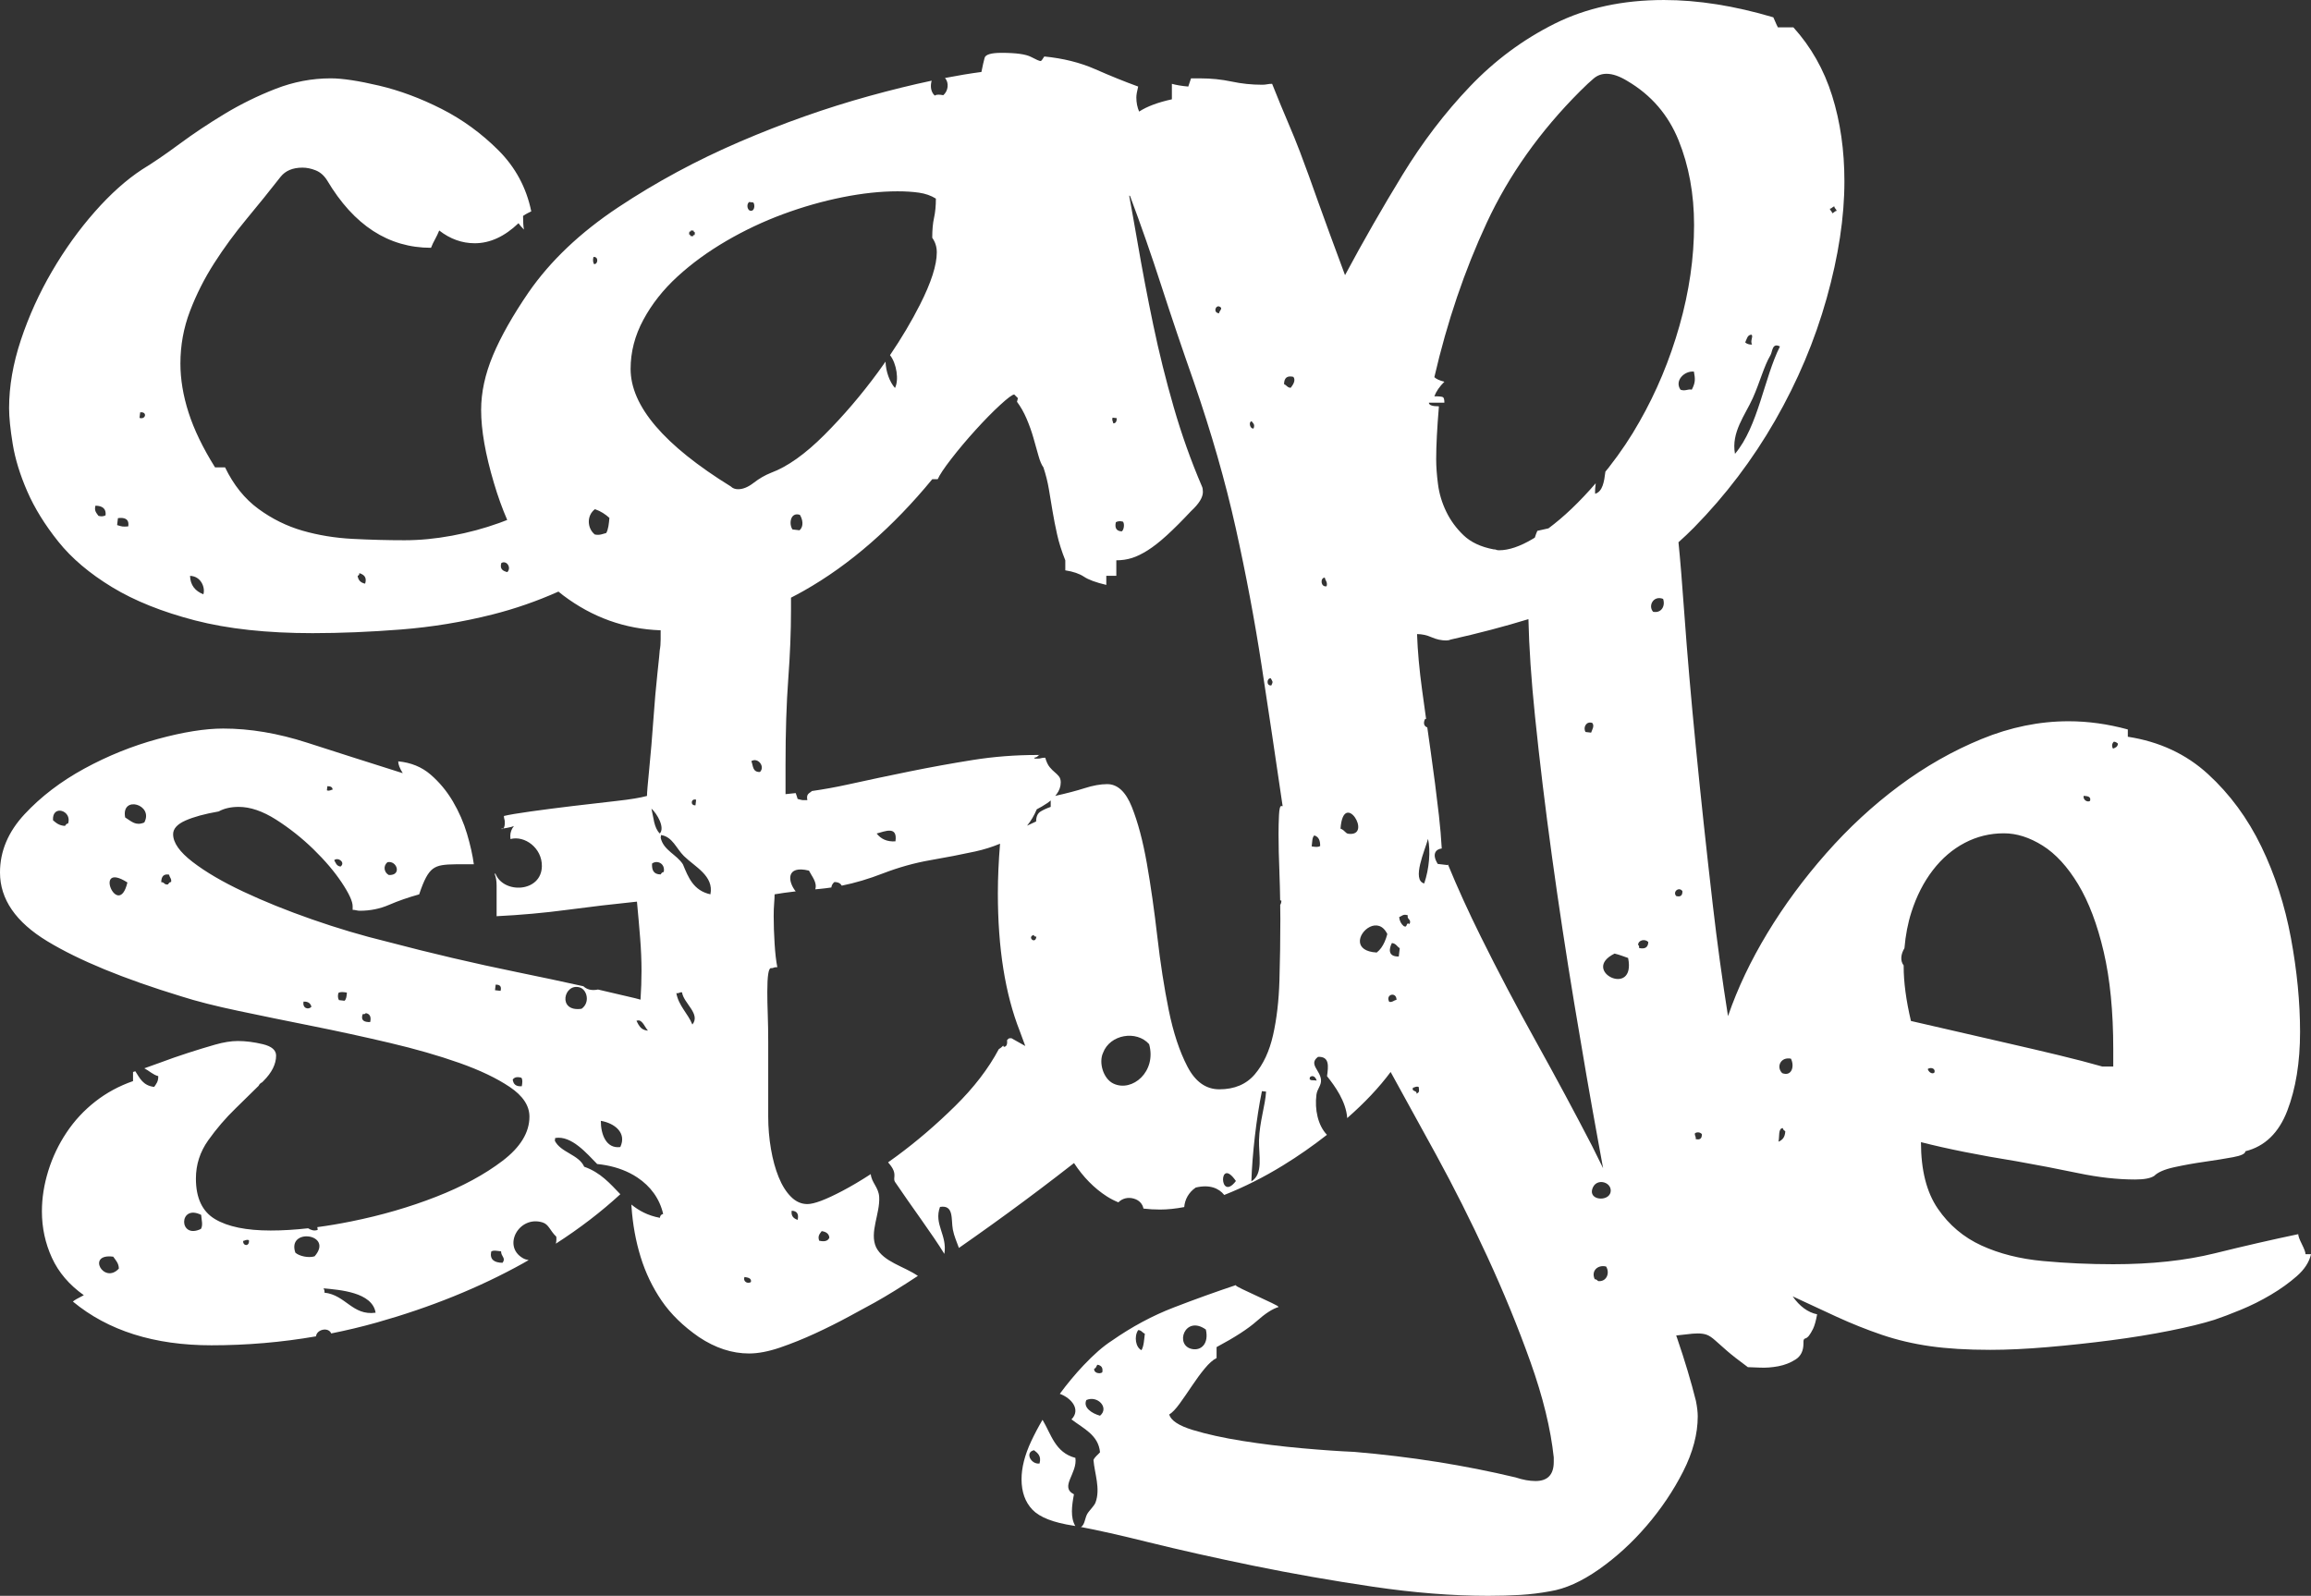 <?xml version="1.0" encoding="UTF-8"?><svg id="_レイヤー_2" xmlns="http://www.w3.org/2000/svg" viewBox="0 0 643.907 444.766"><rect x="0" y="0" width="643.907" height="444.766" fill="#333333" stroke="none"/><defs><style>.cls-1{fill:#fff;}</style></defs><g id="Graphic"><path class="cls-1" d="M289.519,210.41h.188c0-.083-.063-.083-.188,0Z"/><path class="cls-1" d="M137.617,240.625c0,.035.009.06.011.093.002-.032,0-.063.002-.096-.004,0-.009.002-.013.003Z"/><path class="cls-1" d="M140.21,230.91c-.285.044-.475.067-.562.067.153.153.341.124.562-.067Z"/><path class="cls-1" d="M299.63,406.314c-5.653-1.479-6.73-6.578-9.154-10.611-1.166,1.985-2.231,3.992-3.18,6.026-1.777,3.809-2.666,7.319-2.666,10.537,0,3.555,1.016,6.387,3.047,8.506,2.031,2.114,5.84,3.594,11.426,4.443.159.027.338.062.501.09-1.39-2.378-.985-5.596-.375-8.837-4.085-2.091,1.038-5.789.402-10.155ZM289.637,407.892c-2.443.293-4.134-3.181-1.527-3.71,1.046.813,2.104,1.617,1.527,3.71Z"/><path class="cls-1" d="M642.383,349.551c0-.508-.341-1.437-1.016-2.793-.679-1.354-1.016-2.285-1.016-2.793-7.28,1.523-15.024,3.301-23.232,5.332-8.212,2.031-17.646,3.047-28.311,3.047-6.602,0-13.12-.294-19.551-.889-6.436-.592-12.148-2.031-17.139-4.316-4.995-2.285-9.058-5.713-12.188-10.283-3.135-4.57-4.697-10.748-4.697-18.535,7.275,1.864,16.162,3.642,26.66,5.332,5.752,1.016,11.465,2.118,17.139,3.301,5.669,1.186,10.957,1.777,15.869,1.777,2.539,0,4.316-.338,5.332-1.016,1.016-1.016,2.876-1.817,5.586-2.412,2.706-.592,5.542-1.1,8.506-1.523,2.96-.421,5.586-.846,7.871-1.27,2.285-.421,3.428-.973,3.428-1.65,5.415-1.354,9.308-5.118,11.68-11.299,2.368-6.178,3.555-13.497,3.555-21.963,0-8.292-.849-17.012-2.539-26.152-1.694-9.141-4.443-17.646-8.252-25.518s-8.76-14.6-14.854-20.186-13.544-9.054-22.344-10.41v-2.031c-5.586-1.523-11.089-2.285-16.504-2.285-8.125,0-16.211,1.65-24.248,4.951-8.042,3.301-15.703,7.66-22.979,13.076-7.28,5.419-14.053,11.68-20.312,18.789-6.265,7.109-11.724,14.516-16.377,22.217-4.654,7.704-8.292,15.361-10.918,22.979-.021.061-.038.12-.059.181-1.598-10.107-3.025-20.48-4.257-31.158-1.777-15.401-3.345-30.001-4.697-43.799-1.357-13.795-2.412-26.025-3.174-36.689-.649-9.089-1.206-15.894-1.671-20.434,1.47-1.319,2.923-2.676,4.337-4.117,8.799-8.971,16.333-18.916,22.598-29.834,6.26-10.918,11.045-22.257,14.346-34.023,3.301-11.764,4.951-22.638,4.951-32.627,0-8.633-1.143-16.588-3.428-23.867-2.285-7.276-5.884-13.624-10.791-19.043h-4.316c-.342-.675-.596-1.227-.762-1.65-.171-.421-.342-.802-.508-1.143-10.835-3.214-20.991-4.824-30.469-4.824-11.514,0-21.67,2.201-30.469,6.602-8.804,4.403-16.675,10.243-23.613,17.52-6.943,7.279-13.203,15.488-18.789,24.629s-10.918,18.451-15.996,27.93c-1.694-4.57-3.135-8.463-4.316-11.68-1.187-3.214-2.246-6.134-3.174-8.76-.933-2.623-1.777-4.991-2.539-7.109-.762-2.115-1.611-4.4-2.539-6.855-.933-2.452-2.031-5.162-3.301-8.125-1.27-2.96-2.754-6.559-4.443-10.791-.508,0-.977.043-1.396.127-.425.087-.889.127-1.396.127-2.881,0-5.713-.294-8.506-.889-2.793-.592-5.713-.889-8.76-.889h-2.539l-.762,2.285c-1.861-.167-3.385-.421-4.57-.762v4.316c-3.884.847-6.925,1.986-9.125,3.418-.509-1.184-.777-2.488-.777-3.926,0-.675.166-1.69.508-3.047-3.726-1.354-7.705-2.96-11.934-4.824-4.233-1.861-8.975-3.047-14.219-3.555-.508.849-.85,1.27-1.016,1.27-.342,0-1.23-.381-2.666-1.143-1.44-.762-4.189-1.143-8.252-1.143-2.881,0-4.443.468-4.697,1.396-.254.932-.552,2.245-.889,3.936-3.196.422-6.588.985-10.158,1.675,1.205,1.322.919,3.626-.467,4.797-.948-.164-1.857-.277-2.368.116-1.099-.982-1.307-2.605-.871-4.161-5.43,1.147-11.253,2.576-17.493,4.302-11.934,3.301-23.911,7.533-35.928,12.695-12.021,5.165-23.32,11.259-33.896,18.281-10.581,7.025-18.916,14.94-25.01,23.74-4.4,6.435-7.701,12.274-9.902,17.52-2.198,5.248-3.301,10.326-3.301,15.234,0,5.586,1.186,12.357,3.555,20.312,1.091,3.71,2.332,7.154,3.716,10.34-.726.281-1.449.564-2.192.832-4.233,1.523-8.633,2.709-13.203,3.555-4.57.849-8.974,1.27-13.203,1.27-4.741,0-9.565-.127-14.473-.381-4.912-.254-9.565-1.016-13.965-2.285-4.404-1.27-8.506-3.301-12.314-6.094s-6.899-6.642-9.268-11.553h-2.793c-3.388-5.416-5.84-10.494-7.363-15.234-1.523-4.737-2.285-9.308-2.285-13.711,0-5.078.889-9.942,2.666-14.6,1.777-4.654,4.019-9.098,6.729-13.33,2.706-4.229,5.713-8.336,9.014-12.314,3.301-3.976,6.475-7.911,9.521-11.807,1.353-1.69,3.384-2.539,6.094-2.539,1.182,0,2.412.254,3.682.762s2.325,1.439,3.174,2.793c7.447,12.528,17.095,18.789,28.945,18.789.337-.846.718-1.65,1.143-2.412.42-.762.801-1.563,1.143-2.412,3.047,2.372,6.348,3.555,9.902,3.555,4.229,0,8.292-1.861,12.188-5.586.337.508.845,1.103,1.523,1.777-.17-.846-.254-2.115-.254-3.809.508-.338.928-.592,1.27-.762.337-.167.674-.338,1.016-.508-1.357-6.602-4.404-12.271-9.141-17.012-4.741-4.737-10.029-8.59-15.869-11.553-5.84-2.96-11.64-5.118-17.393-6.475-5.756-1.354-10.244-2.031-13.457-2.031-5.249,0-10.371.976-15.361,2.92-4.995,1.947-9.736,4.276-14.219,6.982-4.487,2.709-8.676,5.502-12.568,8.379-3.896,2.88-7.363,5.248-10.41,7.109-4.404,2.88-8.803,6.815-13.203,11.807-4.404,4.994-8.379,10.537-11.934,16.631s-6.431,12.441-8.633,19.043c-2.198,6.602-3.301,12.949-3.301,19.043,0,2.539.341,5.883,1.016,10.029.678,4.149,2.031,8.549,4.062,13.203,2.031,4.657,4.912,9.311,8.633,13.965,3.721,4.657,8.716,8.887,14.98,12.695,6.26,3.809,13.965,6.895,23.105,9.268,9.141,2.368,20.059,3.555,32.754,3.555,7.784,0,15.996-.342,24.629-1.016,8.633-.679,17.139-2.075,25.518-4.189,6.263-1.584,12.384-3.709,18.364-6.378.433.357.869.71,1.314,1.046,8.15,6.15,17.207,9.397,27.168,9.741v2.495c0,1.186-.087,2.201-.254,3.047,0,.341-.214,2.455-.635,6.348-.424,3.896-.805,8.252-1.143,13.076-.341,4.824-.722,9.354-1.143,13.584-.424,4.232-.635,6.771-.635,7.617-1.865.508-4.697.976-8.506,1.396-3.809.424-7.828.889-12.061,1.396-4.229.508-8.165,1.016-11.807,1.523-3.638.508-6.133.932-7.49,1.27,0,.341.043.635.127.889.087.254.127.551.127.889,0,.849-.127,1.396-.381,1.65-.025.025-.048.039-.073.06.273-.042.634-.104,1.089-.187.932-.167,1.567-.338,1.904-.508-.674.849-1.016,1.777-1.016,2.793,0,.29.024.568.055.842,3.923-1.063,8.817,2.453,8.748,7.556-.099,7.376-10.798,7.828-12.986,1.975-.088.108-.133.206-.133.291.341.849.508,1.904.508,3.174v8.506c6.772-.338,13.33-.929,19.678-1.777,6.348-.846,12.822-1.607,19.424-2.285.337,3.555.635,6.942.889,10.156.254,3.217.381,6.264.381,9.141,0,2.54-.095,5.219-.276,8.023-.494-.138-.984-.277-1.501-.406-3.332-.804-6.801-1.613-10.386-2.427,0,.007,0,.013,0,.019-1.845.365-3.111-.07-4.031-.924-5.801-1.289-11.906-2.59-18.336-3.904-12.021-2.452-24.121-5.289-36.309-8.506-6.943-1.69-13.925-3.766-20.947-6.221-7.026-2.452-13.417-5.035-19.17-7.744-5.756-2.706-10.454-5.459-14.092-8.252-3.642-2.793-5.459-5.372-5.459-7.744,0-1.523,1.143-2.793,3.428-3.809s5.372-1.861,9.268-2.539c1.523-.846,3.384-1.27,5.586-1.27,3.213,0,6.685,1.186,10.41,3.555,3.721,2.372,7.193,5.121,10.41,8.252,3.213,3.134,5.84,6.221,7.871,9.268s3.047,5.248,3.047,6.602v1.016c.337,0,.674.043,1.016.127.337.087.674.127,1.016.127,2.876,0,5.586-.548,8.125-1.65,2.539-1.1,5.332-2.071,8.379-2.92.674-2.031,1.309-3.595,1.904-4.697.591-1.1,1.226-1.904,1.904-2.412.674-.508,1.523-.846,2.539-1.016,1.016-.167,2.285-.254,3.809-.254h5.078c-.341-2.539-.976-5.372-1.904-8.506-.932-3.131-2.246-6.134-3.936-9.014-1.694-2.877-3.769-5.372-6.221-7.49-2.456-2.115-5.459-3.341-9.014-3.682,0,.849.42,1.947,1.27,3.301-9.648-3.047-18.535-5.88-26.66-8.506-8.125-2.623-15.913-3.936-23.359-3.936-5.078,0-11.172.976-18.281,2.92-7.109,1.947-13.925,4.697-20.439,8.252-6.518,3.555-12.061,7.787-16.631,12.695-4.57,4.911-6.855,10.326-6.855,16.25,0,7.45,4.404,13.838,13.203,19.17s21.241,10.453,37.324,15.361c4.229,1.356,9.561,2.709,15.996,4.062,6.431,1.356,13.243,2.753,20.439,4.189,7.193,1.439,14.385,3.007,21.582,4.697,7.193,1.693,13.667,3.555,19.424,5.586,5.752,2.031,10.45,4.276,14.092,6.729,3.638,2.455,5.459,5.205,5.459,8.252,0,4.403-2.5,8.506-7.49,12.314-4.995,3.809-11.172,7.152-18.535,10.029-7.363,2.88-15.234,5.165-23.613,6.855-3.301.667-6.459,1.198-9.485,1.602.069.235.118.486.125.769-1.032.362-1.862.046-2.662-.454-3.7.414-7.184.623-10.449.623-6.772,0-11.934-1.056-15.488-3.174-3.555-2.115-5.332-5.88-5.332-11.299,0-3.893,1.143-7.447,3.428-10.664,2.285-3.214,4.824-6.178,7.617-8.887,2.286-2.215,4.421-4.312,6.424-6.303.181-.414.497-.762.981-.977.112-.111.229-.227.339-.338,2.369-2.369,3.555-4.737,3.555-7.109,0-1.523-1.23-2.579-3.682-3.174-2.456-.592-4.785-.889-6.982-.889-1.865,0-3.979.341-6.348,1.016-2.373.678-4.868,1.439-7.49,2.285-2.626.849-5.292,1.777-7.998,2.793-1.484.556-2.885,1.058-4.217,1.513,1.325.672,2.447,1.831,3.881,2.176.047,1.543-.597,2.209-1.137,3.006-3.142-.353-4.025-2.491-5.253-4.358-.211.066-.431.139-.638.202v2.539c-3.896,1.356-7.407,3.261-10.537,5.713-3.134,2.455-5.8,5.332-7.998,8.633-2.202,3.301-3.896,6.855-5.078,10.664s-1.777,7.577-1.777,11.299c0,4.57.932,8.887,2.793,12.949s4.824,7.533,8.887,10.41c-1.694.849-2.709,1.439-3.047,1.777,9.815,8.125,22.681,12.188,38.594,12.188,9.869,0,19.588-.834,29.158-2.498.13-1.898,3.42-2.705,4.223-.807,4.263-.854,8.5-1.856,12.703-3.042,14.98-4.229,28.564-9.732,40.752-16.504.529-.294,1.034-.598,1.555-.895-.59-.097-1.146-.273-1.628-.554-5.788-3.368-1.055-11.944,5.481-9.951,1.787.544,2.061,2.281,3.85,3.98.073.701.022,1.351-.122,1.95,6.664-4.292,12.649-8.888,17.963-13.782-2.857-2.948-5.499-6.067-10.068-7.66-1.487-3.392-6.548-3.958-8.179-7.236.03-.257.061-.515.091-.773,4.566-.779,8.857,4.37,11.707,7.253,3.375.324,6.47,1.2,9.14,2.554.726.368,1.417.775,2.075,1.213,3.619,2.41,6.19,5.854,7.167,10.153-.504.103-.85.407-.911,1.072-3.409-.631-5.866-2.014-7.944-3.698.014.208.023.423.038.631.337,4.911,1.182,9.564,2.539,13.965,1.353,4.403,3.301,8.466,5.84,12.188,2.539,3.725,6.006,7.109,10.41,10.156,4.57,3.047,9.224,4.57,13.965,4.57,2.54,0,5.416-.552,8.633-1.65,3.213-1.104,6.475-2.412,9.775-3.936s6.431-3.091,9.395-4.697c2.959-1.607,5.371-2.92,7.236-3.936,3.479-1.949,7.486-4.422,12-7.404-3.859-2.672-9.574-3.877-11.642-7.966-1.921-4.179,1.126-9.354.857-14.024-.155-2.702-2.146-4.016-2.347-6.374-2.748,1.785-5.378,3.346-7.881,4.665-4.658,2.455-7.915,3.682-9.775,3.682-1.694,0-3.218-.675-4.57-2.031-1.357-1.354-2.5-3.174-3.428-5.459-.933-2.285-1.65-4.908-2.158-7.871-.508-2.96-.762-5.967-.762-9.014v-20.82c0-2.706-.044-5.245-.127-7.617-.088-2.369-.127-4.483-.127-6.348,0-4.4.337-6.602,1.016-6.602h.254c.166,0,.337-.04.508-.127.166-.084.42-.127.762-.127h.254c-.342-1.69-.596-3.893-.762-6.602-.171-2.706-.254-5.245-.254-7.617,0-1.354.039-2.539.127-3.555.083-1.016.127-1.861.127-2.539,1.558-.275,3.529-.55,5.884-.825-2.224-2.712-2.802-7.385,3.688-5.78.772,1.547,2.381,3.324,1.755,5.21.451-.043.898-.086,1.369-.128,1.029-.094,2.069-.229,3.114-.386.063-.553.343-1.104.844-1.514,1.103.007,1.726.393,2.062,1.006,3.727-.753,7.559-1.89,11.499-3.423,4.399-1.69,8.799-2.92,13.203-3.682,4.399-.762,8.545-1.563,12.441-2.412,2.499-.543,4.805-1.281,6.957-2.173-.398,4.878-.609,9.507-.609,13.853,0,15.234,2.031,28.017,6.094,38.34.53,1.425,1.039,2.807,1.546,4.187l-3.832-2.155h-.508c-.226,0-.472.183-.732.518.085.892.003,1.842-.918,1.876-.062-.085-.114-.208-.156-.353-.347.375-.754.714-1.24,1.006-2.881,5.419-6.943,10.707-12.188,15.869-5.249,5.165-10.625,9.775-16.123,13.838-.854.631-1.695,1.235-2.528,1.827.619.726,1.202,1.456,1.523,2.278.591,1.51-.143,2.36.412,3.188,4.391,6.549,10.507,14.726,13.742,20.049.87-5.259-2.994-8.241-1.216-13.09,3.949-.655,3.055,3.482,3.579,6.302.333,1.793,1.097,3.448,1.693,5.127,3.033-2.115,6.1-4.283,9.202-6.511,6.006-4.316,11.934-8.717,17.773-13.203,1.759-1.35,3.453-2.662,5.096-3.944,2.573,3.917,5.613,7.016,9.122,9.276.999.644,2.08,1.198,3.236,1.673,1.026-1.042,2.592-1.541,4.321-1.035,1.584.465,2.422,1.543,2.673,2.776,1.462.174,2.999.268,4.623.268,2.106,0,4.355-.239,6.731-.691.172-2.033,1.172-4.054,3.205-5.438,3.834-.926,6.456.177,7.942,2.067,5.536-2.191,11.001-4.936,16.4-8.253,4.226-2.596,8.296-5.441,12.221-8.511-2.541-2.644-3.451-7.098-2.931-11.187.209-1.656,1.406-2.564,1.271-4.169-.22-2.632-3.534-4.357-.823-6.373,3.283-.138,2.864,2.652,2.507,5.394,2.189,2.738,5.302,7.03,5.621,11.672,4.883-4.283,8.92-8.567,12.096-12.851,3.555,6.435,7.783,14.135,12.695,23.105,4.907,8.974,9.648,18.408,14.219,28.311s8.589,19.717,12.061,29.453c3.467,9.731,5.625,18.574,6.475,26.533v1.27c0,3.555-1.694,5.332-5.078,5.332-.85,0-1.738-.088-2.666-.254-.933-.171-1.904-.425-2.92-.762-7.109-1.694-14.39-3.135-21.836-4.316-7.451-1.187-15.151-2.119-23.105-2.793-4.062-.171-8.931-.508-14.6-1.016-5.674-.508-11.172-1.187-16.504-2.031-5.332-.85-9.946-1.865-13.838-3.047-3.896-1.187-6.094-2.627-6.602-4.316.845-.508,1.816-1.523,2.92-3.047,1.099-1.523,2.241-3.174,3.428-4.951,1.182-1.777,2.368-3.389,3.555-4.824,1.182-1.44,2.285-2.412,3.301-2.92v-3.047c5.078-2.71,8.799-5.122,11.172-7.236,2.368-2.115,4.399-3.428,6.094-3.936,0-.167-.635-.548-1.904-1.143-1.27-.592-2.627-1.227-4.062-1.904-1.44-.675-2.793-1.31-4.062-1.904-1.27-.592-1.904-.973-1.904-1.143-5.586,1.864-11.343,3.936-17.266,6.221-5.928,2.285-11.68,5.371-17.266,9.268-2.373,1.523-4.995,3.809-7.871,6.855-2.318,2.452-4.518,5.104-6.613,7.94,3.256,1.197,5.928,4.395,3.248,7.124,3.302,2.542,7.531,4.352,7.953,9.171-.601.722-1.392,1.202-1.821,2.141.301,3.753,1.992,7.994.577,11.839-.368,1.002-1.791,2.257-2.342,3.256-.624,1.131-.684,3.073-1.742,3.588,4.716.889,10.927,2.287,18.641,4.199,8.887,2.197,18.701,4.399,29.453,6.602,10.747,2.197,21.836,4.146,33.262,5.84,11.426,1.689,22.129,2.539,32.119,2.539,3.213,0,6.221-.088,9.014-.254,2.793-.171,5.542-.508,8.252-1.016,4.229-.679,8.76-2.71,13.584-6.094,4.824-3.389,9.268-7.451,13.33-12.188,4.062-4.741,7.446-9.775,10.156-15.107,2.705-5.332,4.062-10.454,4.062-15.361,0-1.187-.171-2.627-.508-4.316-1.357-5.42-3.091-11.216-5.205-17.393-.094-.275-.198-.552-.293-.828,1.086-.106,2.042-.211,2.832-.315,1.27-.171,2.324-.254,3.174-.254,1.016,0,1.86.127,2.539.381.674.254,1.436.762,2.285,1.523.845.762,1.943,1.733,3.301,2.92,1.353,1.182,3.301,2.705,5.84,4.57.508,0,1.606.039,3.301.127,1.689.083,3.428-.044,5.205-.381,1.777-.342,3.384-.977,4.824-1.904,1.436-.933,2.158-2.412,2.158-4.443v-.508c0-.508.166-.806.508-.889.337-.088.674-.342,1.016-.762.337-.425.718-1.06,1.143-1.904.42-.85.801-2.198,1.143-4.062-2.609-.547-4.879-2.23-6.818-5.007,4.471,2.092,8.539,3.983,12.15,5.641,4.229,1.943,8.462,3.638,12.695,5.078,4.229,1.436,8.716,2.495,13.457,3.174,4.736.674,10.322,1.016,16.758,1.016,4.736,0,10.068-.254,15.996-.762,5.923-.508,11.807-1.143,17.646-1.904s11.299-1.65,16.377-2.666,9.224-2.031,12.441-3.047c2.031-.675,4.483-1.607,7.363-2.793,2.876-1.183,5.669-2.579,8.379-4.189,2.706-1.607,5.118-3.341,7.236-5.205,2.114-1.861,3.428-3.893,3.936-6.094h-1.523ZM511.097,57.528c.027.564.56.727.637,1.253-.562.027-.727.56-1.251.637-.029-.562-.562-.726-.639-1.25.565-.029.727-.562,1.253-.639ZM29.42,143.616c-.486.272-1.097.39-1.98.161-.509-.77-1.257-1.349-.843-2.846,2.018.043,3.018.893,2.823,2.685ZM35.73,146.708c-1.574.103-1.59.102-3.098-.362.076-.645.151-1.29.227-1.936,1.647-.236,3.234.096,2.871,2.297ZM38.874,116.473c.061-.517.121-1.032.181-1.549,2.044-.269,1.58,2.106-.181,1.549ZM56.664,165.635c-2.263-.903-3.633-2.513-3.714-5.141,3.088.082,4.293,3.308,3.714,5.141ZM101.74,162.668c-1.308-.255-1.957-1.028-2.096-2.207.313-.051.488-.272.478-.729,1.244.421,2.174,1.09,1.618,2.936ZM107.962,240.297c2.611-.58,4.109,3.745.366,3.573-1.348-.75-1.621-2.537-.366-3.573ZM94.872,241.513c-1.131-.16-1.333-1.053-1.754-1.776,1.104-.956,3.24.684,1.754,1.776ZM91.215,219.114c.895-.006,1.444.262,1.457.954-.538.06-.803.465-1.593.206.046-.387.091-.774.136-1.16ZM18.985,229.498c-.446.031-.654.358-.866.684-1.672-.084-2.494-.839-3.349-1.57-.299-4.497,5.37-2.733,4.214.886ZM35.501,245.947c-2.533,10.627-9.77-6.248,0,0h0ZM40.202,229.233c-2.393,1.012-3.532-.287-5.328-1.409-1.189-6.277,8.048-3.616,5.328,1.409ZM47.68,245.802c-.444.031-.652.358-.865.682-1.13.192-.937-.662-1.89-.614.026-1.598.682-2.396,2.207-2.096.08.758.721,1.071.548,2.027ZM84.584,279.152c1.394-.049,1.956.562,2.187,1.432-.825.955-2.588.426-2.187-1.432ZM95.991,278.916c-.517-.061-1.033-.121-1.549-.181-.271-.485-.389-1.097-.159-1.98.508-.391,1.419-.278,2.368-.116-.062.96-.161,1.873-.659,2.277ZM103.143,284.853c-1.674.036-2.697-.443-2.096-2.206.309-.052.764.079.818-.297,1.233.196,1.601,1.077,1.278,2.503ZM139.473,276.156c-.517-.061-1.034-.121-1.549-.181.061-.517.12-1.032.181-1.549,1.233-.038,1.688.54,1.368,1.731ZM145.387,302.742c-1.793.128-2.361-.709-2.529-1.865.452-.613,1.185-.869,2.413-.503.393.51.278,1.419.116,2.368ZM31.543,350.241c.686.979,1.555,1.816,1.573,3.323-4.167,4.515-9.152-4.325-1.573-3.323ZM55.988,342.506c-6.263,3.045-6.244-7.07.065-3.915.094,1.461.561,2.833-.065,3.915ZM67.76,345.846c.538-.062.805-.466,1.594-.207.257,1.851-1.756,1.679-1.594.207ZM87.661,350.135c-1.685.527-4.294-.035-5.374-1.021-2.394-7.037,10.845-5.268,5.374,1.021ZM90.401,360.264c.078-.531-.084-.87-.252-1.205,4.444.439,13.583,1.049,14.505,6.797-6.476.881-8.281-4.911-14.253-5.592ZM140.025,351.944c-2.325-.035-3.612-.892-3.167-3.117.562-.476,1.726-.187,2.755-.07-.003,1.477,1.418,1.828.412,3.187ZM162.037,281.149c-6.885.99-4.917-7.322-.481-5.942,2.036.633,2.911,4.246.481,5.942ZM228.944,343.119c1.255.178,2.027.738,2.141,1.819-.41.963-1.393,1.2-2.845.843-.411-1.253.029-1.76.704-2.662ZM220.585,337.431c1.553.061,2.007.989,1.663,2.549-1.151-.378-1.88-1.089-1.663-2.549ZM335.986,370.546c.882,3.891-1.259,5.907-3.776,5.444-5.069-.929-2.092-9.626,3.776-5.444ZM304.895,381.426c.557-.036.54-.795.91-1.07,1.081.2,1.57.865,1.321,2.116-.7.56-2.486.183-2.231-1.046ZM306.497,394.563c-2.259-.63-4.791-2.269-3.806-4.369,3.134-1.372,6.449,2.172,3.806,4.369ZM318.05,376.298c-1.583-.72-2.155-3.786-.915-5.603.97.054,1.129.749,1.846,1.001-.192,1.685-.28,3.497-.931,4.601ZM449.86,265.768c1.378.316,2.537.803,3.779,1.226,2.288,11.324-13.486,3.583-3.779-1.226ZM456.415,263.396c.017-1.467,1.993-1.789,2.845-.845-.061,1.553-.988,2.009-2.549,1.665-.051-.311.079-.766-.296-.82ZM460.609,170.507c-1.47-1.609.028-4.645,2.775-3.598.684,1.976-.479,4.062-2.775,3.598ZM443.646,201.481c.682.821-.025,1.85-.317,2.708-.515-.06-1.032-.121-1.548-.181-.762-1.187.147-3.104,1.864-2.527ZM488.081,93.286c.426.807-.466,1.525.07,2.755-.912.02-1.478-.236-1.89-.612.451-.911.609-2.192,1.819-2.143ZM488.365,110.976c1.958-4.358,3.117-8.924,4.933-11.979.578-.973.439-3.577,2.639-2.436-4.422,8.798-6.039,22.256-12.523,29.923-1.101-5.996,2.816-10.754,4.951-15.509ZM471.38,108.597c-1.237-.231-1.718.495-3.14.025-1.757-2.523,1.075-5.323,3.729-5.056.39,2.078.44,3.074-.588,5.031ZM402.061,110.703c-.254-.167-1.06-.254-2.412-.254.508-1.354,1.436-2.706,2.793-4.062-1.357-.338-2.285-.762-2.793-1.27,3.555-15.401,8.418-29.747,14.6-43.037,6.177-13.287,14.854-25.518,26.025-36.689,1.523-1.523,2.793-2.706,3.809-3.555,1.016-.846,2.197-1.27,3.555-1.27,1.689,0,3.638.678,5.84,2.031,6.602,3.896,11.338,9.395,14.219,16.504,2.876,7.109,4.316,14.98,4.316,23.613,0,9.141-1.357,18.495-4.062,28.057-2.71,9.564-6.436,18.495-11.172,26.787-2.373,4.232-5.205,8.466-8.506,12.695-.319.409-.646.797-.968,1.198-.348,2.821-.768,5.551-2.858,6.167-.054-.991.025-1.968.165-2.935-2.184,2.524-4.429,4.91-6.749,7.122-2.156,2.054-4.294,3.865-6.418,5.444-.977.233-1.996.466-3.104.698-.251.553-.481,1.187-.695,1.881-.191.118-.383.241-.574.355-3.555,2.118-6.689,3.174-9.395,3.174-.342,0-.596-.04-.762-.127-.171-.084-.425-.127-.762-.127-3.555-.675-6.348-1.988-8.379-3.936-2.031-1.944-3.643-4.146-4.824-6.602-1.187-2.452-1.948-4.991-2.285-7.617-.342-2.623-.508-4.951-.508-6.982,0-3.722.254-8.633.762-14.727-1.865,0-2.793-.338-2.793-1.016h4.316c0-.846-.127-1.354-.381-1.523ZM391.118,258.113c-.72-.602-1.161-1.424-1.276-2.504.729-.263,1.109-.966,2.413-.503-.329,1.197,1.085,1.015.501,2.412-1.196-.625-.442,1.218-1.638.594ZM397.885,233.793c.753,3.301.332,8.369-1.061,12.431-3.581-.945.237-9.313,1.061-12.431ZM375.689,232.375c-.843-.109-.961-.973-2.186-1.433.817-11.186,9.149,2.329,2.186,1.433ZM365.469,235.888c.176-1.11.084-2.558.748-3.052,1.277.397,1.629,1.523,1.62,2.936-.51.393-1.421.277-2.368.115ZM369.129,160.983c.126.835.829,1.217.501,2.413-1.7.314-1.838-2.401-.501-2.413ZM360.371,105.031c.775,1.033-.207,2.347-.75,3.05-.97-.052-1.127-.747-1.846-.999,0-1.778.866-2.461,2.595-2.051ZM354.076,189.042c.462.979.734.814.161,1.982-1.467.206-1.317-2.082-.161-1.982ZM348.723,117.4c.381.518,1.023.831.547,2.027-.993.159-1.446-1.848-.547-2.027ZM340.255,85.806c0,.743-.537.803-.569,1.504-1.976-.094-.777-3.006.569-1.504ZM309.997,116.403c.386.045.773.091,1.16.136.006.895-.263,1.444-.956,1.457-.06-.538-.463-.804-.205-1.593ZM310.904,145.543c.488-.272,1.097-.389,1.98-.161.491.582.295,2.257-.317,2.71-1.552-.061-2.007-.989-1.663-2.549ZM208.738,56.3c.387.045.773.09,1.16.135.527.661.38,2.735-1.044,2.232-.704-.414-.849-1.819-.116-2.368ZM192.078,64.553c.238.005.465-.003.433-.342.257.03.515.06.774.091-.007.239.004.465.342.433-.03.257-.06.517-.091.775-.239-.007-.465.003-.433.342-.259-.03-.517-.06-.775-.09.005-.24-.003-.465-.342-.433.03-.258.061-.517.091-.774ZM165.767,141.908c1.654.565,2.923,1.436,4.031,2.432-.146,1.594-.295,3.182-.884,4.214-.986.233-1.784.706-3.187.411-2.124-1.7-2.335-5.262.04-7.056ZM165.354,71.628c1.466-.205,1.317,2.081.161,1.98-.272-.487-.389-1.097-.161-1.98ZM141.351,159.454c-1.227-.317-2.179-.854-1.663-2.549,1.52-.832,2.875,1.328,1.663,2.549ZM175.703,102.832c0-4.737,1.182-9.308,3.555-13.711,2.369-4.4,5.542-8.419,9.521-12.061,3.975-3.639,8.506-6.939,13.584-9.902,5.078-2.96,10.367-5.459,15.87-7.49,5.498-2.031,11.001-3.595,16.504-4.697,5.498-1.1,10.62-1.65,15.361-1.65,2.197,0,4.189.127,5.967.381s3.34.805,4.697,1.65c0,2.031-.171,3.809-.508,5.332-.342,1.523-.508,3.388-.508,5.586.845,1.186,1.27,2.539,1.27,4.062,0,3.555-1.567,8.422-4.697,14.6-2.352,4.638-5.131,9.321-8.338,14.052,1.849,2.34,2.53,6.93,1.384,9.15-1.476-1.643-2.546-4.577-2.634-7.342-.681.975-1.374,1.95-2.091,2.929-4.658,6.348-9.648,12.188-14.98,17.52s-10.283,8.847-14.854,10.537c-1.694.678-3.301,1.61-4.824,2.793-1.524,1.186-2.964,1.777-4.317,1.777-.849,0-1.523-.254-2.031-.762-18.623-11.51-27.93-22.428-27.93-32.754ZM193.961,222.891c-.06.515-.121,1.032-.181,1.547-1.526.132-1.274-2.028.181-1.547ZM222.866,143.486c.792,1.237,1.155,3.275-.11,4.302-.645-.075-1.29-.15-1.937-.226-1.051-1.41-.673-4.946,2.047-4.076ZM183.837,232.301c-1.653-1.624-1.727-4.491-2.329-6.944,1.592,1.436,3.827,5.313,2.329,6.944ZM184.938,243.022c-.446.032-.654.36-.866.684-2.058-.011-2.479-1.319-2.393-3.026,1.422-1.085,3.733-.005,3.258,2.343ZM192.911,285.543c-1.247-3.112-3.813-5.18-4.467-8.76.721.172.904-.339,1.593-.207.418,3.037,5.274,6.012,2.874,8.967ZM177.989,284.396c1.136.127,1.773,2.057,2.56,2.84-1.486-.102-2.167-.842-2.676-1.716-.191-.328-.36-.673-.535-1.013.236-.107.45-.134.65-.111ZM172.832,319.684c-3.94.531-5.444-3.566-5.424-7.304,3.811.653,7.296,3.32,5.424,7.304ZM197.941,249.25c-4.749-1.046-6.16-4.731-7.656-8.35-1.714-2.742-5.431-3.9-6.197-7.395.03-.257.06-.515.091-.774,3.192.447,4.219,3.715,6.378,5.846,3.055,3.014,8.413,5.517,7.385,10.672ZM209.237,357.292c-.727.579-2.308.042-1.799-1.388.982.16,1.984.305,1.799,1.388ZM211.736,215.161c-2.136.048-1.855-1.813-2.393-3.027,1.814-1.155,3.935,1.526,2.393,3.027ZM249.496,234.487c-2.41.153-4.045-.678-5.238-2.183,2.292-.596,5.893-2.253,5.238,2.183ZM288.873,225.553c.026-.013.046-.022.073-.035.845-.421,1.777-.973,2.793-1.65.356-.237.691-.502,1.016-.781v1.797c-1.016.341-1.948.762-2.793,1.27-.85.508-1.27,1.439-1.27,2.793-.881.402-1.722.792-2.528,1.174,1.074-1.294,1.976-2.817,2.709-4.566ZM288.762,261.051c-.257,2.287-2.697.081-.728-.478.05.311.271.488.728.478ZM310.26,302.015c-2.925-1.371-4.158-5.949-2.921-8.58,1.897-5.145,9.321-6.394,12.839-2.423,2.138,7.64-4.698,13.45-9.918,11.002ZM344.359,329.153c-4.675,6.119-4.898-7.167,0,0h0ZM348.662,329.263c.247-7.582,1.411-17.731,2.943-25.159.385.045.775.091,1.16.135-.209,3.75-1.84,8.554-1.97,13.503-.111,4.217,1.295,9.436-2.133,11.521ZM356.485,243.291c.1,2.498.161,5.056.202,7.644.115.018.228.032.345.052-.012.547-.142.936-.332,1.199.016,1.305.039,2.599.039,3.927,0,5.756-.088,11.469-.254,17.139-.171,5.673-.762,10.751-1.777,15.234-1.016,4.486-2.71,8.125-5.078,10.918-2.373,2.793-5.674,4.189-9.902,4.189-3.726,0-6.689-2.115-8.887-6.348-2.202-4.229-3.936-9.479-5.205-15.742-1.27-6.261-2.329-13.076-3.174-20.439-.85-7.363-1.821-14.176-2.92-20.439-1.104-6.261-2.5-11.51-4.189-15.742-1.694-4.229-3.979-6.348-6.855-6.348-1.865,0-3.979.381-6.348,1.143-2.111.678-4.825,1.39-8.138,2.134.133-.159.268-.315.394-.484.762-1.016,1.143-2.115,1.143-3.301,0-.675-.171-1.227-.508-1.65-.342-.421-.723-.802-1.143-1.143-.425-.338-.889-.802-1.396-1.396-.508-.592-.933-1.48-1.27-2.666-.508,0-.889.043-1.143.127-.254.087-.552.127-.889.127h-.762c-.171,0-.254-.084-.254-.254.166,0,.42-.084.762-.254.256-.256.446-.424.573-.508h-.573c-6.094,0-12.061.468-17.9,1.396-5.84.932-11.68,1.991-17.52,3.174-5.84,1.186-11.641,2.412-17.393,3.682-3.309.73-6.617,1.319-9.925,1.797-.586.633-1.647.663-1.262,2.524-1.57.032-1.191.076-2.71-.317-.151-.566-.343-1.1-.533-1.635-.945.104-1.89.214-2.835.297v-8.125c0-9.141.254-17.139.762-23.994s.762-13.243.762-19.17v-3.471c1.185-.61,2.37-1.24,3.555-1.91,6.431-3.639,12.651-8.082,18.662-13.33,6.006-5.245,11.719-11.172,17.139-17.773h1.523c.508-1.183,1.777-3.087,3.809-5.713,2.031-2.623,4.272-5.289,6.729-7.998,2.451-2.706,4.736-5.035,6.855-6.982,2.114-1.944,3.428-2.92,3.936-2.92l1.016,1.016-.254,1.016c1.016,1.356,1.904,2.92,2.666,4.697s1.396,3.555,1.904,5.332.972,3.428,1.396,4.951c.42,1.523.889,2.626,1.396,3.301.674,2.031,1.182,4.062,1.523,6.094.337,2.031.674,4.062,1.016,6.094.337,2.031.762,4.189,1.27,6.475s1.27,4.697,2.285,7.236v2.793c2.197.341,3.936.932,5.205,1.777,1.27.849,3.34,1.61,6.221,2.285v-2.539h2.793v-4.316c1.523,0,2.959-.211,4.316-.635,1.353-.421,2.832-1.143,4.443-2.158,1.606-1.016,3.384-2.412,5.332-4.189,1.943-1.777,4.189-4.02,6.729-6.729,2.197-2.031,3.301-3.809,3.301-5.332,0-.675-.088-1.183-.254-1.523-3.047-7.109-5.674-14.473-7.871-22.09-2.202-7.617-4.106-15.274-5.713-22.979-1.611-7.701-3.091-15.488-4.443-23.359-.729-4.228-1.485-8.442-2.261-12.646.079.025.147.054.23.077,3.047,8.125,5.967,16.504,8.76,25.137s5.8,17.52,9.014,26.66c4.907,14.219,8.799,27.803,11.68,40.752,2.876,12.949,5.288,25.771,7.236,38.467,1.943,12.695,3.848,25.43,5.713,38.213.042.286.087.576.129.862-.123-.028-.247-.052-.383-.052-.342,0-.552.849-.635,2.539-.088,1.693-.127,3.471-.127,5.332,0,3.047.083,6.645.254,10.791ZM366.856,301.18c-.712-.257-2.394.254-1.846-1,.866-.717,1.655.18,1.846,1ZM383.586,265.472c-3.24-.188-4.533-1.456-4.672-2.899-.312-3.233,5.174-7.354,7.63-2.248-.212.795-.467,1.536-.772,2.214-.544,1.21-1.251,2.215-2.186,2.933ZM387.081,279.219c-1.164-2.113,2.035-2.933,2.026-.548-.756.08-1.07.721-2.026.548ZM389.735,266.582c-3.129.077-2.705-2.227-1.915-3.754,1.181.12,1.411.992,2.187,1.432-.091.775-.181,1.549-.272,2.322ZM394.678,304.827c.235-1.004-1.465-.48-.981-1.684.538-.061.805-.465,1.595-.206.088,1.013.355,1.414-.614,1.89ZM427.959,290.264c-5.503-9.902-10.625-19.635-15.361-29.199-3.459-6.976-6.508-13.68-9.154-20.118-.047.051-.085.099-.135.151-.474-.055-.948-.111-1.422-.166-.429-.05-.859-.1-1.288-.151-1.749-2.786-.5-4.117,1.059-4.296.017-.002.034-.006.052-.008-.169-2.957-.427-6.027-.792-9.23-.679-5.928-1.44-11.851-2.285-17.773-.326-2.276-.643-4.517-.955-6.741-1.098-.366-1.091-1.505-.589-2.382.086.01.173.02.259.03-.385-2.762-.761-5.488-1.127-8.173-.762-5.586-1.23-10.752-1.396-15.488,1.353,0,2.705.293,4.062.889,1.353.591,2.705.889,4.062.889.508,0,.928-.088,1.27-.254,7.704-1.723,14.907-3.622,21.641-5.684.176,7.833.786,16.885,1.845,27.188,1.27,12.357,2.836,25.307,4.697,38.848,1.864,13.544,3.936,27.211,6.221,41.006,2.285,13.798,4.482,26.493,6.602,38.086.496,2.72.974,5.347,1.438,7.895-1.053-2.147-2.088-4.243-3.089-6.245-4.912-9.479-10.117-19.17-15.615-29.072ZM445.46,357.063c-.492-.078-.478-.559-1.115-.522-1.106-2.324.838-4.135,3.161-3.553,1.076,1.726.221,4.173-2.046,4.076ZM443.803,330.975c.707-1.597,2.398-1.842,3.616-1.242.822.405,1.431,1.19,1.371,2.218-.036.605-.309,1.075-.71,1.418-1.67,1.429-5.602.599-4.276-2.395ZM467.037,249.729c-1.081-1.208.805-2.696,1.73-1.366.036,1.233-.539,1.688-1.73,1.366ZM472.456,317.455c.172-.723-.336-.905-.206-1.595.566-.437,1.485-.33,1.935.226.038,1.233-.538,1.69-1.729,1.368ZM499.009,295.058c1.075,2.204.171,5.033-2.433,4.031-1.742-1.697-.467-4.621,2.433-4.031ZM496.745,314.41c.033.444.36.652.684.865-.068,1.691-.834,2.5-1.909,2.914.362-1.318-.146-3.739,1.225-3.779ZM538.967,298.945c-.653.549-1.628-.2-1.846-.999.653-.548,2.273-.309,1.846.999ZM588.99,206.708c.535.047.83.283,1.117.523-.048.976-.737,1.142-1.343,1.413-.438-.568-.331-1.487.227-1.937ZM580.553,221.807c1.119.056,2.118.201,1.801,1.389-.642.512-2.007-.198-1.801-1.389ZM530.411,269.316c0-.082.004-.162.004-.244-1.018-1.28-.798-3.167.213-4.801.308-3.613.949-6.971,1.941-10.062,1.436-4.483,3.428-8.379,5.967-11.68s5.498-5.84,8.887-7.617c3.384-1.777,7.021-2.666,10.918-2.666,3.555,0,7.148,1.143,10.791,3.428,3.638,2.285,6.938,5.883,9.902,10.791,2.959,4.911,5.332,11.172,7.109,18.789s2.666,16.674,2.666,27.168v4.824h-3.047c-3.555-1.016-7.617-2.071-12.188-3.174-4.57-1.1-9.268-2.198-14.092-3.301-4.824-1.1-9.609-2.198-14.346-3.301-4.741-1.1-8.975-2.071-12.695-2.92-1.357-5.753-2.031-10.831-2.031-15.234Z"/></g></svg>